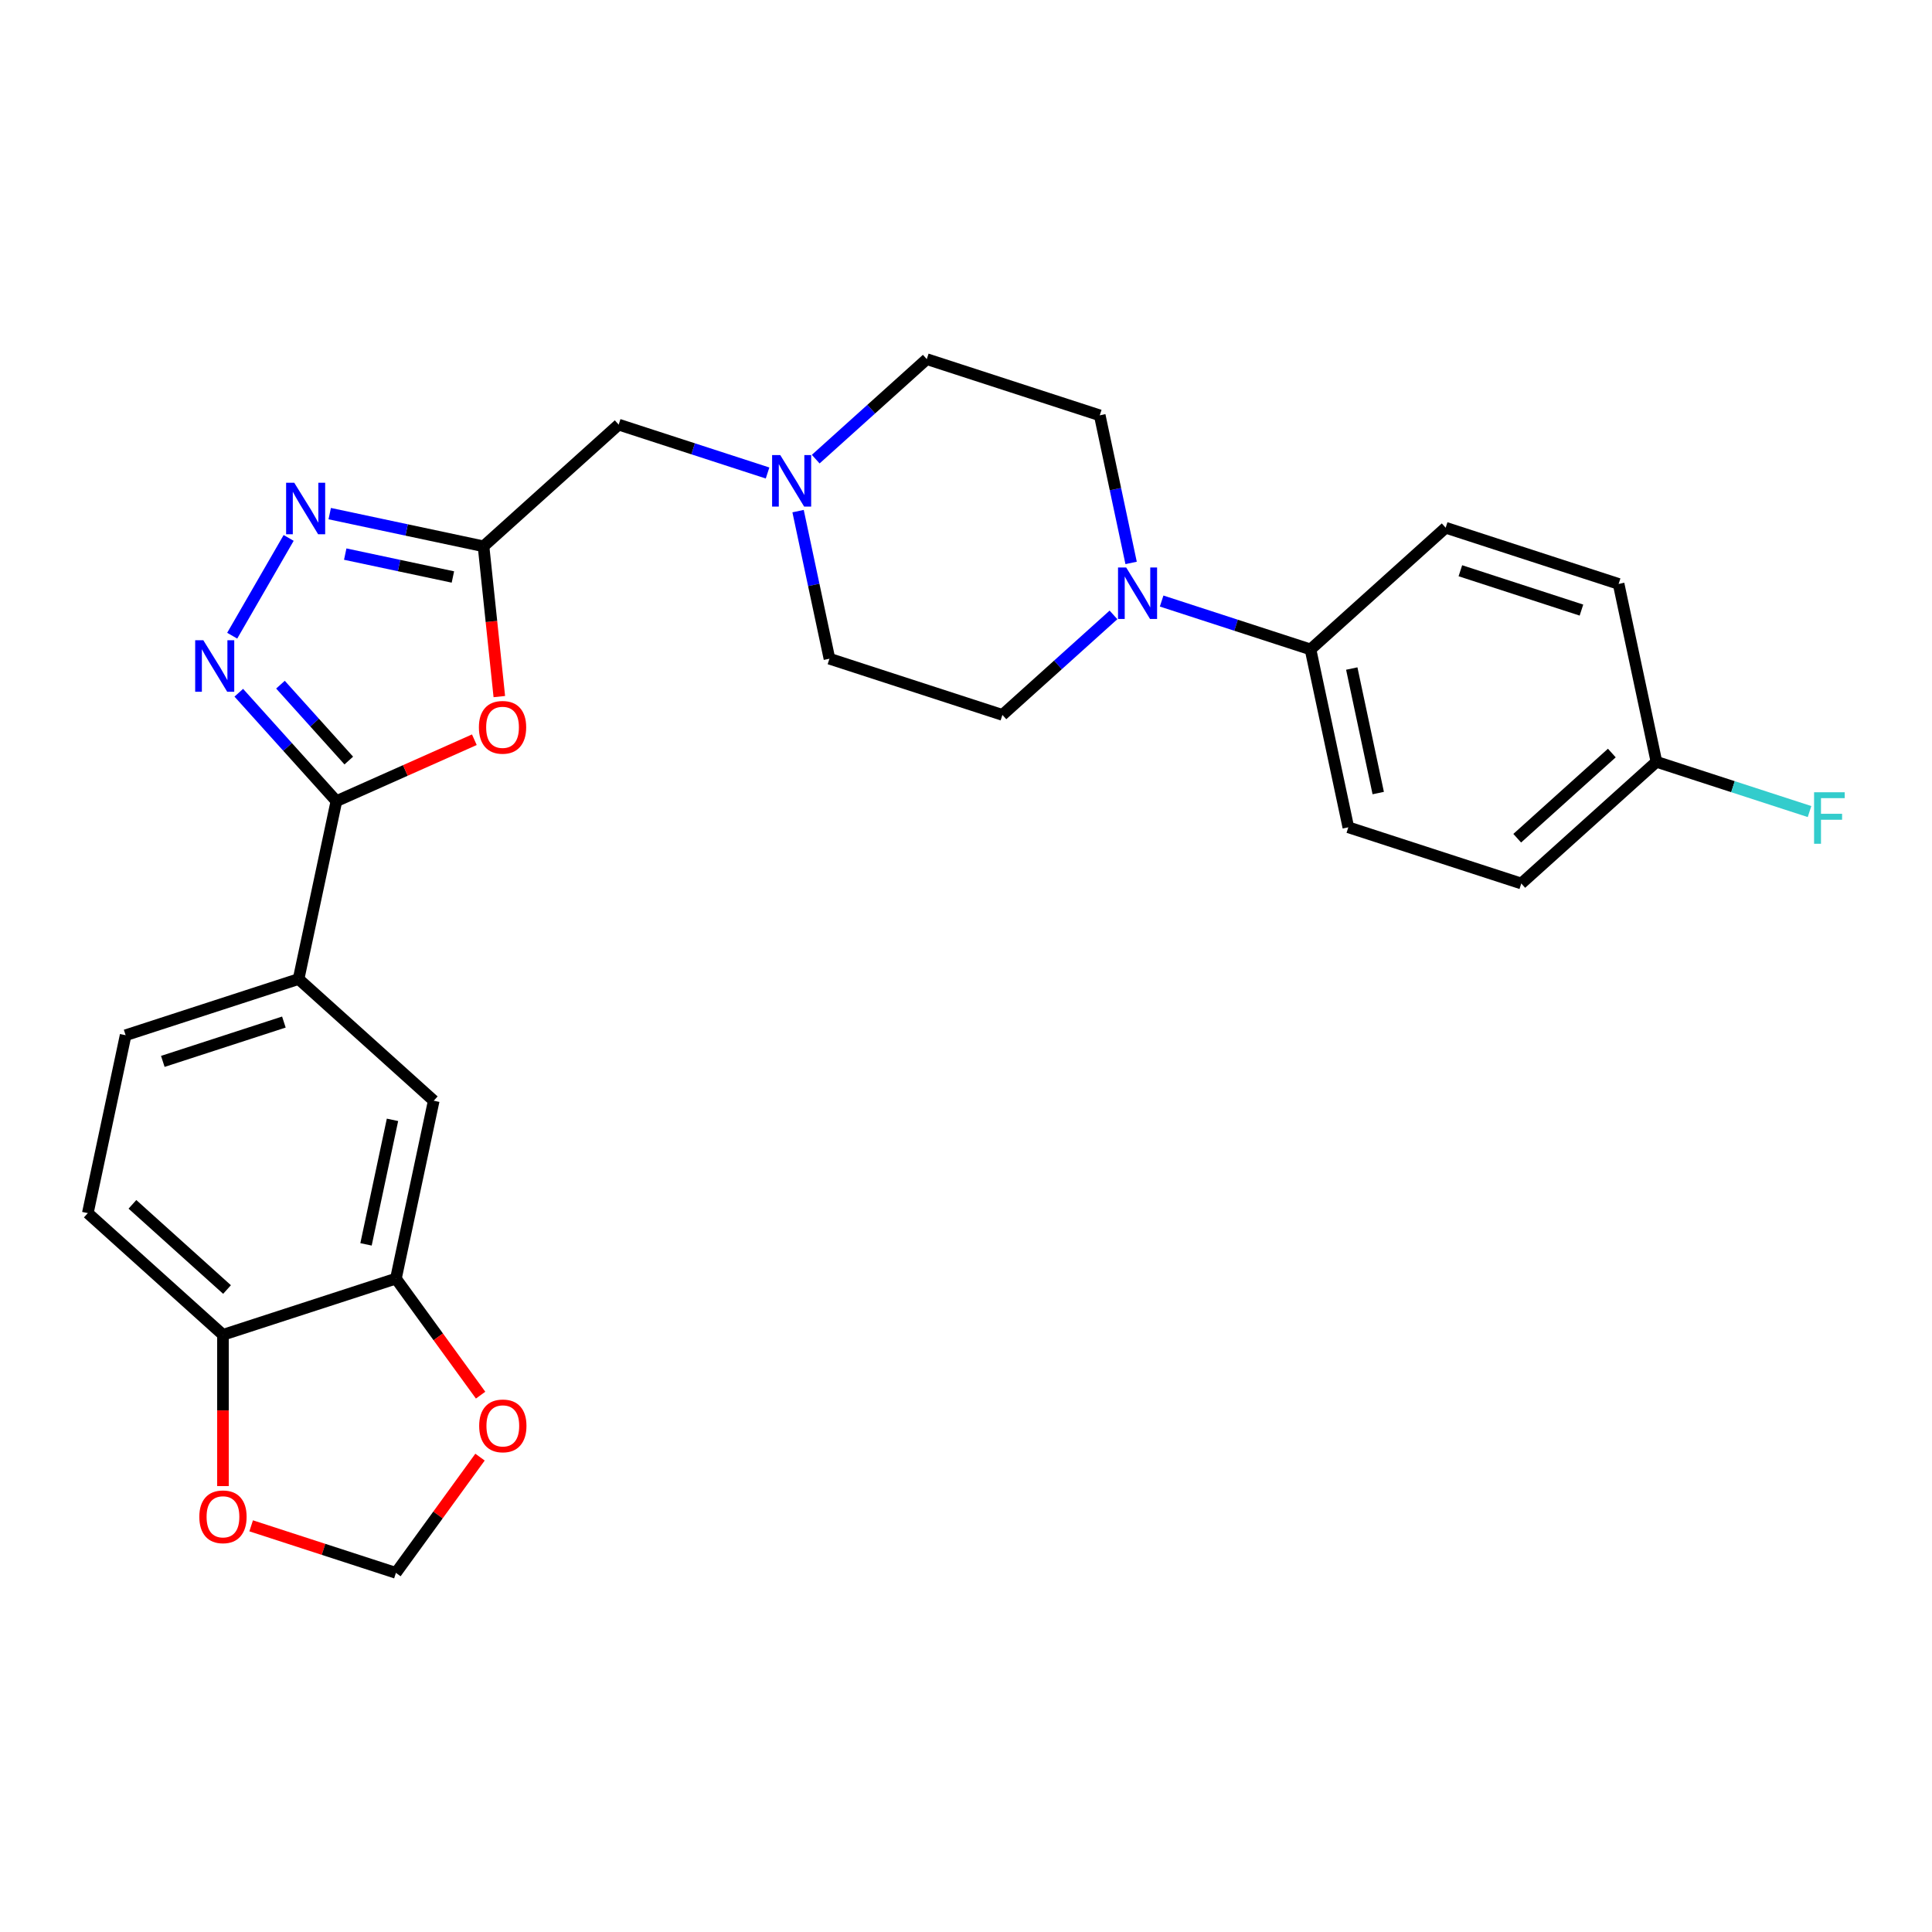 <?xml version='1.0' encoding='iso-8859-1'?>
<svg version='1.1' baseProfile='full'
              xmlns='http://www.w3.org/2000/svg'
                      xmlns:rdkit='http://www.rdkit.org/xml'
                      xmlns:xlink='http://www.w3.org/1999/xlink'
                  xml:space='preserve'
width='1000px' height='1000px' viewBox='0 0 1000 1000'>
<!-- END OF HEADER -->
<rect style='opacity:1.0;fill:#FFFFFF;stroke:none' width='1000' height='1000' x='0' y='0'> </rect>
<path class='bond-0' d='M 123.597,358.561 L 148.859,386.617' style='fill:none;fill-rule:evenodd;stroke:#0000FF;stroke-width:6px;stroke-linecap:butt;stroke-linejoin:miter;stroke-opacity:1' />
<path class='bond-0' d='M 148.859,386.617 L 174.12,414.673' style='fill:none;fill-rule:evenodd;stroke:#000000;stroke-width:6px;stroke-linecap:butt;stroke-linejoin:miter;stroke-opacity:1' />
<path class='bond-0' d='M 145.166,354.381 L 162.849,374.02' style='fill:none;fill-rule:evenodd;stroke:#0000FF;stroke-width:6px;stroke-linecap:butt;stroke-linejoin:miter;stroke-opacity:1' />
<path class='bond-0' d='M 162.849,374.02 L 180.532,393.659' style='fill:none;fill-rule:evenodd;stroke:#000000;stroke-width:6px;stroke-linecap:butt;stroke-linejoin:miter;stroke-opacity:1' />
<path class='bond-3' d='M 120.188,329.038 L 149.407,278.43' style='fill:none;fill-rule:evenodd;stroke:#0000FF;stroke-width:6px;stroke-linecap:butt;stroke-linejoin:miter;stroke-opacity:1' />
<path class='bond-1' d='M 174.12,414.673 L 209.821,398.777' style='fill:none;fill-rule:evenodd;stroke:#000000;stroke-width:6px;stroke-linecap:butt;stroke-linejoin:miter;stroke-opacity:1' />
<path class='bond-1' d='M 209.821,398.777 L 245.522,382.882' style='fill:none;fill-rule:evenodd;stroke:#FF0000;stroke-width:6px;stroke-linecap:butt;stroke-linejoin:miter;stroke-opacity:1' />
<path class='bond-5' d='M 174.12,414.673 L 154.549,506.746' style='fill:none;fill-rule:evenodd;stroke:#000000;stroke-width:6px;stroke-linecap:butt;stroke-linejoin:miter;stroke-opacity:1' />
<path class='bond-27' d='M 258.449,360.553 L 254.361,321.662' style='fill:none;fill-rule:evenodd;stroke:#FF0000;stroke-width:6px;stroke-linecap:butt;stroke-linejoin:miter;stroke-opacity:1' />
<path class='bond-27' d='M 254.361,321.662 L 250.273,282.771' style='fill:none;fill-rule:evenodd;stroke:#000000;stroke-width:6px;stroke-linecap:butt;stroke-linejoin:miter;stroke-opacity:1' />
<path class='bond-2' d='M 250.273,282.771 L 210.468,274.31' style='fill:none;fill-rule:evenodd;stroke:#000000;stroke-width:6px;stroke-linecap:butt;stroke-linejoin:miter;stroke-opacity:1' />
<path class='bond-2' d='M 210.468,274.31 L 170.662,265.849' style='fill:none;fill-rule:evenodd;stroke:#0000FF;stroke-width:6px;stroke-linecap:butt;stroke-linejoin:miter;stroke-opacity:1' />
<path class='bond-2' d='M 234.417,298.648 L 206.554,292.725' style='fill:none;fill-rule:evenodd;stroke:#000000;stroke-width:6px;stroke-linecap:butt;stroke-linejoin:miter;stroke-opacity:1' />
<path class='bond-2' d='M 206.554,292.725 L 178.69,286.802' style='fill:none;fill-rule:evenodd;stroke:#0000FF;stroke-width:6px;stroke-linecap:butt;stroke-linejoin:miter;stroke-opacity:1' />
<path class='bond-12' d='M 250.273,282.771 L 320.226,219.785' style='fill:none;fill-rule:evenodd;stroke:#000000;stroke-width:6px;stroke-linecap:butt;stroke-linejoin:miter;stroke-opacity:1' />
<path class='bond-4' d='M 585.464,291.367 L 577.345,253.171' style='fill:none;fill-rule:evenodd;stroke:#0000FF;stroke-width:6px;stroke-linecap:butt;stroke-linejoin:miter;stroke-opacity:1' />
<path class='bond-4' d='M 577.345,253.171 L 569.226,214.976' style='fill:none;fill-rule:evenodd;stroke:#000000;stroke-width:6px;stroke-linecap:butt;stroke-linejoin:miter;stroke-opacity:1' />
<path class='bond-9' d='M 601.26,311.099 L 639.79,323.618' style='fill:none;fill-rule:evenodd;stroke:#0000FF;stroke-width:6px;stroke-linecap:butt;stroke-linejoin:miter;stroke-opacity:1' />
<path class='bond-9' d='M 639.79,323.618 L 678.321,336.137' style='fill:none;fill-rule:evenodd;stroke:#000000;stroke-width:6px;stroke-linecap:butt;stroke-linejoin:miter;stroke-opacity:1' />
<path class='bond-29' d='M 576.334,318.271 L 547.589,344.153' style='fill:none;fill-rule:evenodd;stroke:#0000FF;stroke-width:6px;stroke-linecap:butt;stroke-linejoin:miter;stroke-opacity:1' />
<path class='bond-29' d='M 547.589,344.153 L 518.844,370.035' style='fill:none;fill-rule:evenodd;stroke:#000000;stroke-width:6px;stroke-linecap:butt;stroke-linejoin:miter;stroke-opacity:1' />
<path class='bond-8' d='M 154.549,506.746 L 224.502,569.732' style='fill:none;fill-rule:evenodd;stroke:#000000;stroke-width:6px;stroke-linecap:butt;stroke-linejoin:miter;stroke-opacity:1' />
<path class='bond-17' d='M 154.549,506.746 L 65.025,535.834' style='fill:none;fill-rule:evenodd;stroke:#000000;stroke-width:6px;stroke-linecap:butt;stroke-linejoin:miter;stroke-opacity:1' />
<path class='bond-17' d='M 146.938,529.014 L 84.272,549.376' style='fill:none;fill-rule:evenodd;stroke:#000000;stroke-width:6px;stroke-linecap:butt;stroke-linejoin:miter;stroke-opacity:1' />
<path class='bond-6' d='M 204.931,661.806 L 224.502,569.732' style='fill:none;fill-rule:evenodd;stroke:#000000;stroke-width:6px;stroke-linecap:butt;stroke-linejoin:miter;stroke-opacity:1' />
<path class='bond-6' d='M 189.452,644.081 L 203.151,579.629' style='fill:none;fill-rule:evenodd;stroke:#000000;stroke-width:6px;stroke-linecap:butt;stroke-linejoin:miter;stroke-opacity:1' />
<path class='bond-11' d='M 204.931,661.806 L 226.844,691.966' style='fill:none;fill-rule:evenodd;stroke:#000000;stroke-width:6px;stroke-linecap:butt;stroke-linejoin:miter;stroke-opacity:1' />
<path class='bond-11' d='M 226.844,691.966 L 248.756,722.126' style='fill:none;fill-rule:evenodd;stroke:#FF0000;stroke-width:6px;stroke-linecap:butt;stroke-linejoin:miter;stroke-opacity:1' />
<path class='bond-28' d='M 204.931,661.806 L 115.407,690.894' style='fill:none;fill-rule:evenodd;stroke:#000000;stroke-width:6px;stroke-linecap:butt;stroke-linejoin:miter;stroke-opacity:1' />
<path class='bond-7' d='M 397.287,244.824 L 358.756,232.305' style='fill:none;fill-rule:evenodd;stroke:#0000FF;stroke-width:6px;stroke-linecap:butt;stroke-linejoin:miter;stroke-opacity:1' />
<path class='bond-7' d='M 358.756,232.305 L 320.226,219.785' style='fill:none;fill-rule:evenodd;stroke:#000000;stroke-width:6px;stroke-linecap:butt;stroke-linejoin:miter;stroke-opacity:1' />
<path class='bond-21' d='M 413.083,264.555 L 421.202,302.751' style='fill:none;fill-rule:evenodd;stroke:#0000FF;stroke-width:6px;stroke-linecap:butt;stroke-linejoin:miter;stroke-opacity:1' />
<path class='bond-21' d='M 421.202,302.751 L 429.321,340.947' style='fill:none;fill-rule:evenodd;stroke:#000000;stroke-width:6px;stroke-linecap:butt;stroke-linejoin:miter;stroke-opacity:1' />
<path class='bond-22' d='M 422.213,237.652 L 450.957,211.77' style='fill:none;fill-rule:evenodd;stroke:#0000FF;stroke-width:6px;stroke-linecap:butt;stroke-linejoin:miter;stroke-opacity:1' />
<path class='bond-22' d='M 450.957,211.77 L 479.702,185.888' style='fill:none;fill-rule:evenodd;stroke:#000000;stroke-width:6px;stroke-linecap:butt;stroke-linejoin:miter;stroke-opacity:1' />
<path class='bond-19' d='M 678.321,336.137 L 697.891,428.211' style='fill:none;fill-rule:evenodd;stroke:#000000;stroke-width:6px;stroke-linecap:butt;stroke-linejoin:miter;stroke-opacity:1' />
<path class='bond-19' d='M 699.671,346.034 L 713.371,410.486' style='fill:none;fill-rule:evenodd;stroke:#000000;stroke-width:6px;stroke-linecap:butt;stroke-linejoin:miter;stroke-opacity:1' />
<path class='bond-20' d='M 678.321,336.137 L 748.273,273.152' style='fill:none;fill-rule:evenodd;stroke:#000000;stroke-width:6px;stroke-linecap:butt;stroke-linejoin:miter;stroke-opacity:1' />
<path class='bond-10' d='M 115.407,690.894 L 45.455,627.908' style='fill:none;fill-rule:evenodd;stroke:#000000;stroke-width:6px;stroke-linecap:butt;stroke-linejoin:miter;stroke-opacity:1' />
<path class='bond-10' d='M 117.512,667.455 L 68.545,623.365' style='fill:none;fill-rule:evenodd;stroke:#000000;stroke-width:6px;stroke-linecap:butt;stroke-linejoin:miter;stroke-opacity:1' />
<path class='bond-13' d='M 115.407,690.894 L 115.407,730.043' style='fill:none;fill-rule:evenodd;stroke:#000000;stroke-width:6px;stroke-linecap:butt;stroke-linejoin:miter;stroke-opacity:1' />
<path class='bond-13' d='M 115.407,730.043 L 115.407,769.192' style='fill:none;fill-rule:evenodd;stroke:#FF0000;stroke-width:6px;stroke-linecap:butt;stroke-linejoin:miter;stroke-opacity:1' />
<path class='bond-14' d='M 248.455,754.206 L 226.693,784.159' style='fill:none;fill-rule:evenodd;stroke:#FF0000;stroke-width:6px;stroke-linecap:butt;stroke-linejoin:miter;stroke-opacity:1' />
<path class='bond-14' d='M 226.693,784.159 L 204.931,814.112' style='fill:none;fill-rule:evenodd;stroke:#000000;stroke-width:6px;stroke-linecap:butt;stroke-linejoin:miter;stroke-opacity:1' />
<path class='bond-30' d='M 129.998,789.765 L 167.464,801.939' style='fill:none;fill-rule:evenodd;stroke:#FF0000;stroke-width:6px;stroke-linecap:butt;stroke-linejoin:miter;stroke-opacity:1' />
<path class='bond-30' d='M 167.464,801.939 L 204.931,814.112' style='fill:none;fill-rule:evenodd;stroke:#000000;stroke-width:6px;stroke-linecap:butt;stroke-linejoin:miter;stroke-opacity:1' />
<path class='bond-15' d='M 518.844,370.035 L 429.321,340.947' style='fill:none;fill-rule:evenodd;stroke:#000000;stroke-width:6px;stroke-linecap:butt;stroke-linejoin:miter;stroke-opacity:1' />
<path class='bond-16' d='M 569.226,214.976 L 479.702,185.888' style='fill:none;fill-rule:evenodd;stroke:#000000;stroke-width:6px;stroke-linecap:butt;stroke-linejoin:miter;stroke-opacity:1' />
<path class='bond-18' d='M 65.025,535.834 L 45.455,627.908' style='fill:none;fill-rule:evenodd;stroke:#000000;stroke-width:6px;stroke-linecap:butt;stroke-linejoin:miter;stroke-opacity:1' />
<path class='bond-25' d='M 697.891,428.211 L 787.415,457.299' style='fill:none;fill-rule:evenodd;stroke:#000000;stroke-width:6px;stroke-linecap:butt;stroke-linejoin:miter;stroke-opacity:1' />
<path class='bond-24' d='M 748.273,273.152 L 837.797,302.24' style='fill:none;fill-rule:evenodd;stroke:#000000;stroke-width:6px;stroke-linecap:butt;stroke-linejoin:miter;stroke-opacity:1' />
<path class='bond-24' d='M 755.884,295.419 L 818.551,315.781' style='fill:none;fill-rule:evenodd;stroke:#000000;stroke-width:6px;stroke-linecap:butt;stroke-linejoin:miter;stroke-opacity:1' />
<path class='bond-23' d='M 857.368,394.313 L 837.797,302.24' style='fill:none;fill-rule:evenodd;stroke:#000000;stroke-width:6px;stroke-linecap:butt;stroke-linejoin:miter;stroke-opacity:1' />
<path class='bond-26' d='M 857.368,394.313 L 896.99,407.187' style='fill:none;fill-rule:evenodd;stroke:#000000;stroke-width:6px;stroke-linecap:butt;stroke-linejoin:miter;stroke-opacity:1' />
<path class='bond-26' d='M 896.99,407.187 L 936.612,420.061' style='fill:none;fill-rule:evenodd;stroke:#33CCCC;stroke-width:6px;stroke-linecap:butt;stroke-linejoin:miter;stroke-opacity:1' />
<path class='bond-31' d='M 857.368,394.313 L 787.415,457.299' style='fill:none;fill-rule:evenodd;stroke:#000000;stroke-width:6px;stroke-linecap:butt;stroke-linejoin:miter;stroke-opacity:1' />
<path class='bond-31' d='M 834.278,389.771 L 785.311,433.861' style='fill:none;fill-rule:evenodd;stroke:#000000;stroke-width:6px;stroke-linecap:butt;stroke-linejoin:miter;stroke-opacity:1' />
<path  class='atom-0' d='M 105.242 331.391
L 113.977 345.51
Q 114.843 346.904, 116.236 349.426
Q 117.629 351.949, 117.705 352.1
L 117.705 331.391
L 121.244 331.391
L 121.244 358.049
L 117.592 358.049
L 108.216 342.611
Q 107.124 340.804, 105.957 338.733
Q 104.827 336.662, 104.489 336.022
L 104.489 358.049
L 101.025 358.049
L 101.025 331.391
L 105.242 331.391
' fill='#0000FF'/>
<path  class='atom-2' d='M 247.876 376.461
Q 247.876 370.061, 251.038 366.484
Q 254.201 362.907, 260.113 362.907
Q 266.024 362.907, 269.187 366.484
Q 272.35 370.061, 272.35 376.461
Q 272.35 382.938, 269.149 386.628
Q 265.949 390.28, 260.113 390.28
Q 254.239 390.28, 251.038 386.628
Q 247.876 382.975, 247.876 376.461
M 260.113 387.268
Q 264.179 387.268, 266.363 384.557
Q 268.584 381.808, 268.584 376.461
Q 268.584 371.228, 266.363 368.592
Q 264.179 365.919, 260.113 365.919
Q 256.046 365.919, 253.825 368.554
Q 251.641 371.19, 251.641 376.461
Q 251.641 381.846, 253.825 384.557
Q 256.046 387.268, 260.113 387.268
' fill='#FF0000'/>
<path  class='atom-4' d='M 152.307 249.871
L 161.042 263.991
Q 161.908 265.384, 163.301 267.907
Q 164.695 270.429, 164.77 270.58
L 164.77 249.871
L 168.309 249.871
L 168.309 276.529
L 164.657 276.529
L 155.281 261.092
Q 154.19 259.284, 153.022 257.213
Q 151.893 255.143, 151.554 254.503
L 151.554 276.529
L 148.09 276.529
L 148.09 249.871
L 152.307 249.871
' fill='#0000FF'/>
<path  class='atom-5' d='M 582.904 293.72
L 591.64 307.84
Q 592.506 309.233, 593.899 311.756
Q 595.292 314.279, 595.367 314.429
L 595.367 293.72
L 598.907 293.72
L 598.907 320.378
L 595.254 320.378
L 585.879 304.941
Q 584.787 303.133, 583.62 301.063
Q 582.49 298.992, 582.151 298.352
L 582.151 320.378
L 578.687 320.378
L 578.687 293.72
L 582.904 293.72
' fill='#0000FF'/>
<path  class='atom-8' d='M 403.857 235.544
L 412.592 249.664
Q 413.458 251.057, 414.852 253.58
Q 416.245 256.103, 416.32 256.253
L 416.32 235.544
L 419.859 235.544
L 419.859 262.202
L 416.207 262.202
L 406.832 246.765
Q 405.74 244.957, 404.572 242.887
Q 403.443 240.816, 403.104 240.176
L 403.104 262.202
L 399.64 262.202
L 399.64 235.544
L 403.857 235.544
' fill='#0000FF'/>
<path  class='atom-12' d='M 248.023 738.034
Q 248.023 731.634, 251.185 728.057
Q 254.348 724.48, 260.26 724.48
Q 266.171 724.48, 269.334 728.057
Q 272.497 731.634, 272.497 738.034
Q 272.497 744.511, 269.296 748.201
Q 266.096 751.853, 260.26 751.853
Q 254.386 751.853, 251.185 748.201
Q 248.023 744.548, 248.023 738.034
M 260.26 748.841
Q 264.326 748.841, 266.51 746.13
Q 268.731 743.381, 268.731 738.034
Q 268.731 732.801, 266.51 730.165
Q 264.326 727.492, 260.26 727.492
Q 256.193 727.492, 253.972 730.127
Q 251.788 732.763, 251.788 738.034
Q 251.788 743.419, 253.972 746.13
Q 256.193 748.841, 260.26 748.841
' fill='#FF0000'/>
<path  class='atom-14' d='M 103.17 785.1
Q 103.17 778.699, 106.333 775.122
Q 109.496 771.545, 115.407 771.545
Q 121.319 771.545, 124.482 775.122
Q 127.644 778.699, 127.644 785.1
Q 127.644 791.576, 124.444 795.266
Q 121.243 798.918, 115.407 798.918
Q 109.534 798.918, 106.333 795.266
Q 103.17 791.614, 103.17 785.1
M 115.407 795.906
Q 119.474 795.906, 121.658 793.195
Q 123.879 790.446, 123.879 785.1
Q 123.879 779.866, 121.658 777.23
Q 119.474 774.557, 115.407 774.557
Q 111.341 774.557, 109.119 777.193
Q 106.936 779.828, 106.936 785.1
Q 106.936 790.484, 109.119 793.195
Q 111.341 795.906, 115.407 795.906
' fill='#FF0000'/>
<path  class='atom-27' d='M 938.966 410.072
L 954.817 410.072
L 954.817 413.122
L 942.543 413.122
L 942.543 421.217
L 953.462 421.217
L 953.462 424.305
L 942.543 424.305
L 942.543 436.73
L 938.966 436.73
L 938.966 410.072
' fill='#33CCCC'/>
</svg>
